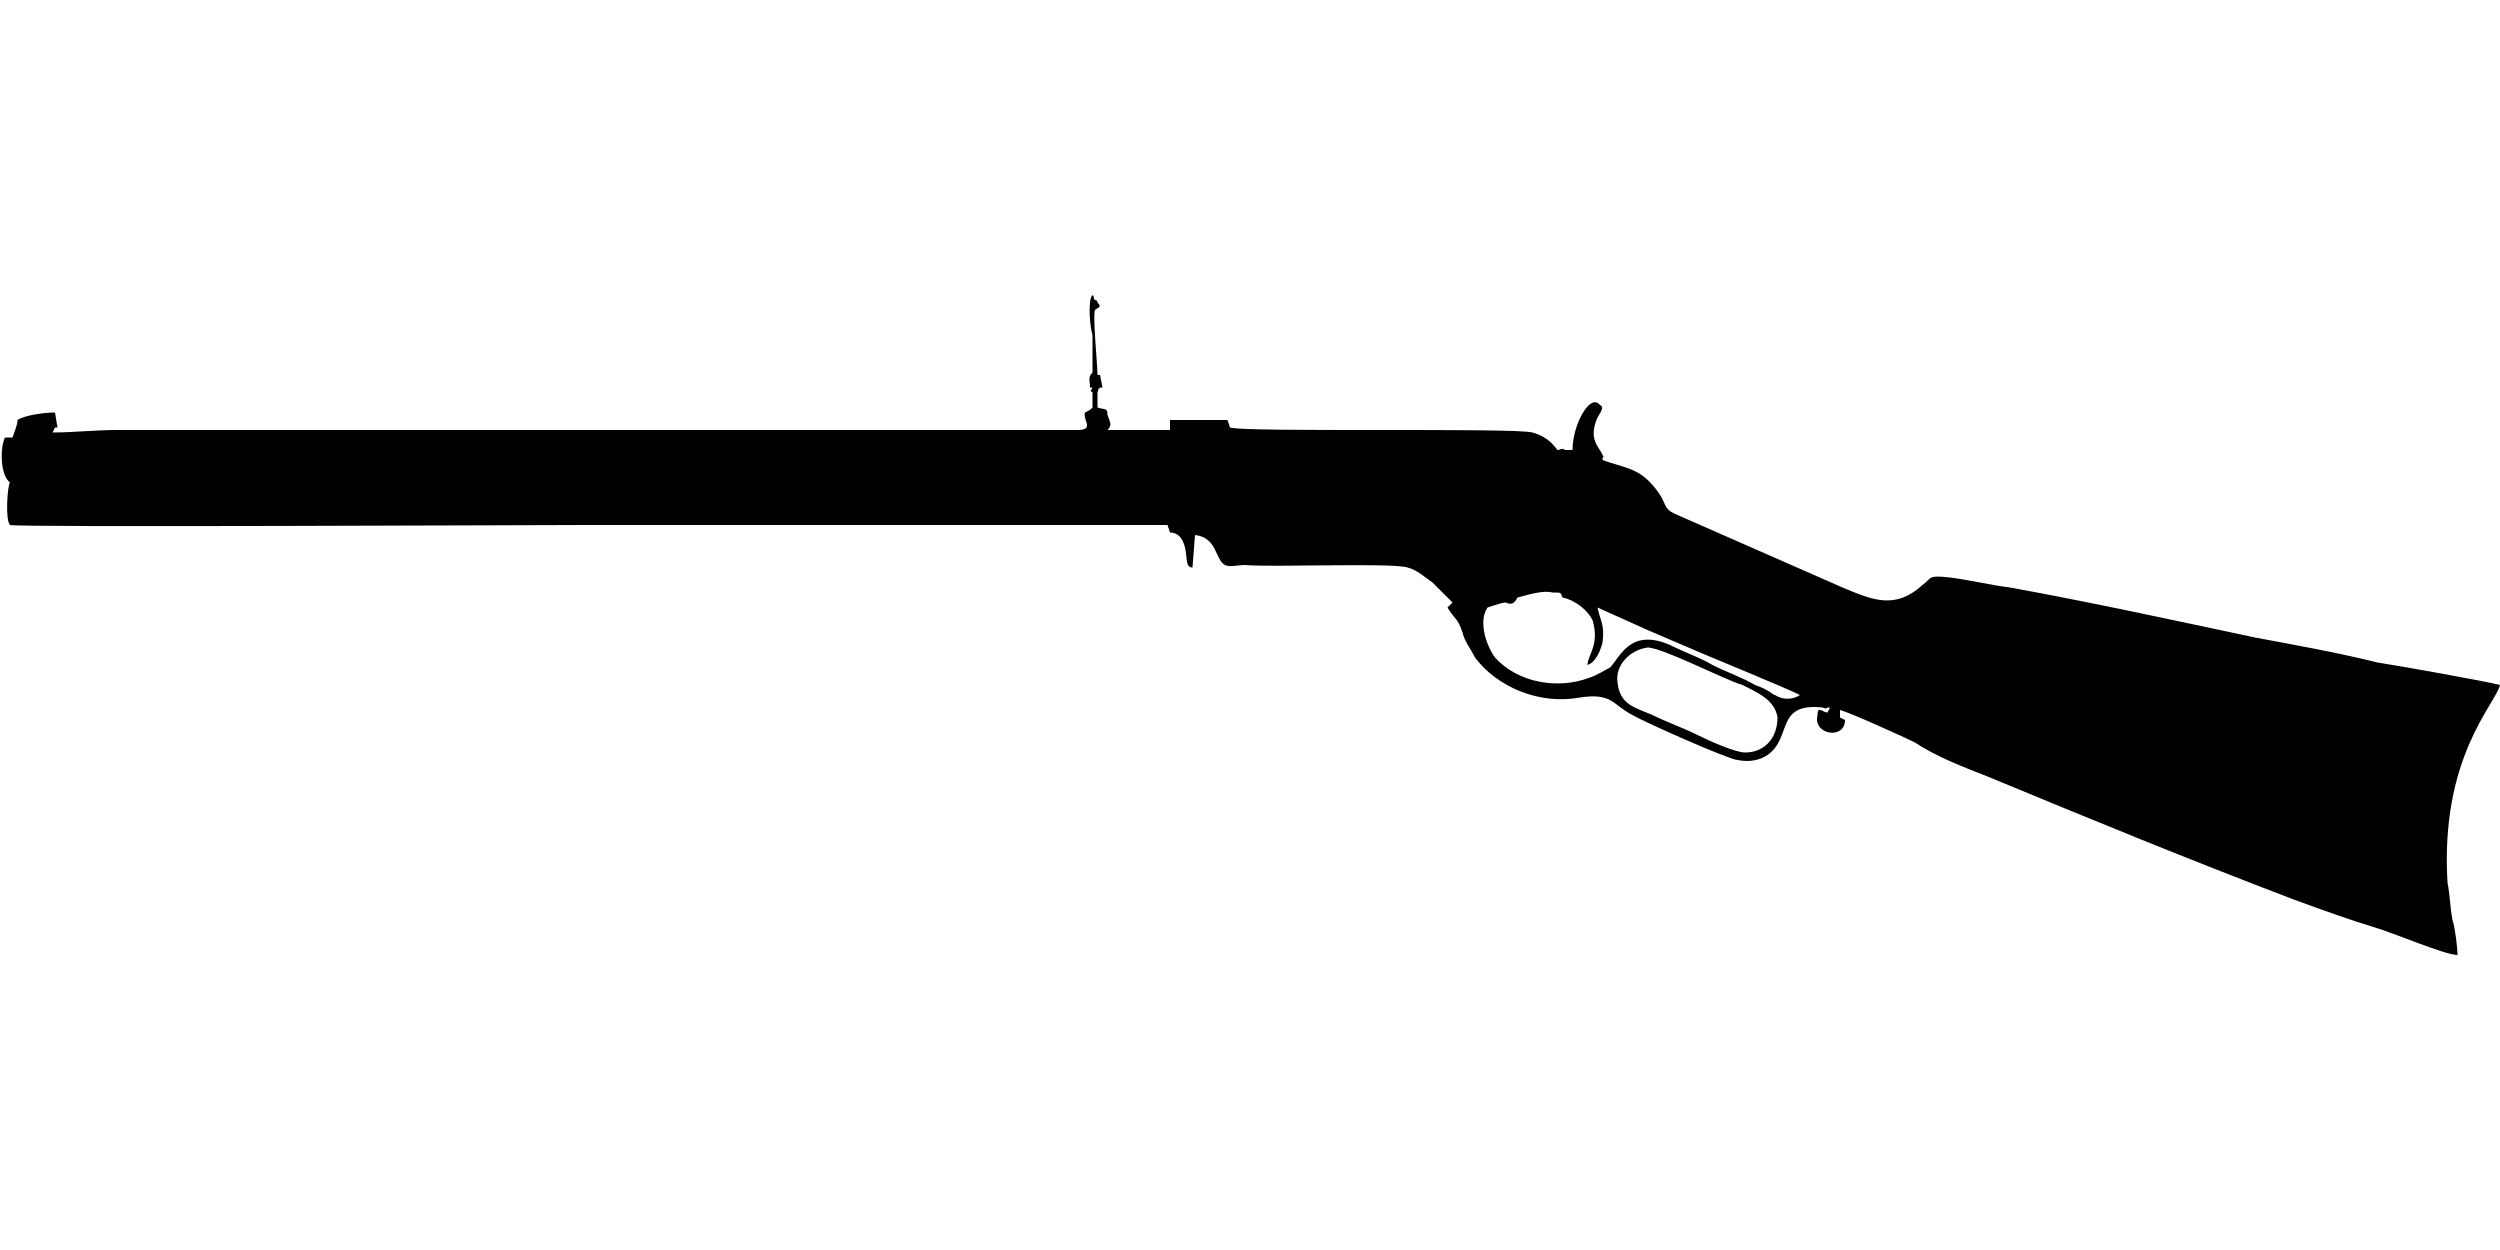 <?xml version="1.0" encoding="UTF-8"?>
<!DOCTYPE svg PUBLIC "-//W3C//DTD SVG 1.1//EN" "http://www.w3.org/Graphics/SVG/1.1/DTD/svg11.dtd">
<!-- Creator: CorelDRAW X8 -->
<svg xmlns="http://www.w3.org/2000/svg" xml:space="preserve" width="1000px" height="500px" version="1.1" style="shape-rendering:geometricPrecision; text-rendering:geometricPrecision; image-rendering:optimizeQuality; fill-rule:evenodd; clip-rule:evenodd"
viewBox="0 0 1000 500"
 xmlns:xlink="http://www.w3.org/1999/xlink">
 <defs>
  <style type="text/css">
   <![CDATA[
    .fil0 {fill:black}
   ]]>
  </style>
 </defs>
 <g id="Vrstva_x0020_1">
  <path class="fil0" d="M647 273c-1,-7 5,-13 12,-14 6,0 31,13 38,15 6,3 13,6 14,13 0,8 -5,14 -13,14 -4,0 -15,-5 -19,-7 -6,-3 -12,-5 -18,-8 -7,-3 -13,-4 -14,-13zm-8 -30l20 9c7,3 14,6 21,9 7,3 34,14 40,17 -3,2 -7,2 -10,0 -1,0 -2,-2 -8,-4 -5,-3 -11,-5 -17,-8 -5,-3 -11,-5 -17,-8 -16,-7 -20,5 -24,9 -2,1 -5,3 -8,4 -13,5 -29,2 -38,-8 -3,-4 -7,-14 -3,-20 0,0 6,-2 7,-2 1,0 3,2 5,-2 4,-1 10,-3 14,-2 4,0 3,0 4,2 5,1 10,5 12,9 3,10 -2,14 -2,18 3,-1 5,-5 6,-9 1,-7 -1,-9 -2,-14zm-202 -94c-2,2 -1,3 -1,6l1 0c-1,2 -1,1 0,2l0 6c-1,1 -1,1 -3,2 -1,3 4,7 -3,7 -1,0 -2,0 -3,0l-381 0c-9,0 -18,1 -26,1l1 -2c0,0 1,0 1,0l-1 -6c-4,0 -12,1 -15,3 0,2 -1,4 -2,7l-3 0c-2,4 -2,15 2,18 -1,1 -2,15 0,17 1,1 211,0 231,0 78,0 155,0 232,0l1 3c3,0 5,2 6,6 1,4 0,8 3,8l1 -13c9,1 8,10 12,12 2,1 5,0 8,0 10,1 59,-1 65,1 4,1 7,4 10,6l8 8 -2 2c3,5 4,4 6,10 1,4 3,6 5,10 9,12 26,19 42,16 13,-2 13,3 21,7 5,3 39,18 42,18 5,1 9,0 12,-2 10,-7 3,-21 22,-19 3,1 0,0 3,0l-1 2c-2,0 -4,-3 -4,1 -2,8 11,10 11,2l-2 -1 0 -3c4,1 26,11 30,13 9,6 20,10 30,14 41,17 80,33 122,49 11,4 22,8 32,11 7,2 28,11 33,11 0,-3 -1,-11 -2,-14 -1,-5 -1,-10 -2,-15 -3,-50 19,-71 21,-79 -3,-1 -42,-8 -49,-9 -16,-4 -33,-7 -49,-10 -33,-7 -65,-14 -98,-20 -8,-1 -16,-3 -24,-4 -9,-1 -7,0 -11,3 -11,10 -20,6 -32,1l-66 -29c-7,-3 -3,-4 -10,-12 -6,-7 -12,-7 -20,-10 0,-2 1,-1 0,-2 -1,-3 -6,-6 -2,-15 1,-2 3,-4 1,-5 -4,-5 -11,8 -11,18 0,0 -1,0 -1,0 0,1 0,0 0,0 -1,0 -1,0 -2,0 -1,-1 -2,0 -3,0 -1,-1 -3,-5 -10,-7 -7,-2 -116,0 -121,-2l-1 -3 -23 0 0 4 -25 0c2,-2 1,-3 0,-6 0,-3 -1,-2 -4,-3 0,-3 0,-5 0,-6 1,-3 1,-1 0,-1l1 -1c0,0 1,0 1,0l-1 -5 -1 0c0,-4 -2,-24 -1,-26 1,-1 3,-1 1,-3 0,-1 -1,-1 -1,-1 -1,-1 0,-1 -1,-2 -2,2 -1,13 0,16 0,5 0,10 0,15z"/>
 </g>
</svg>
